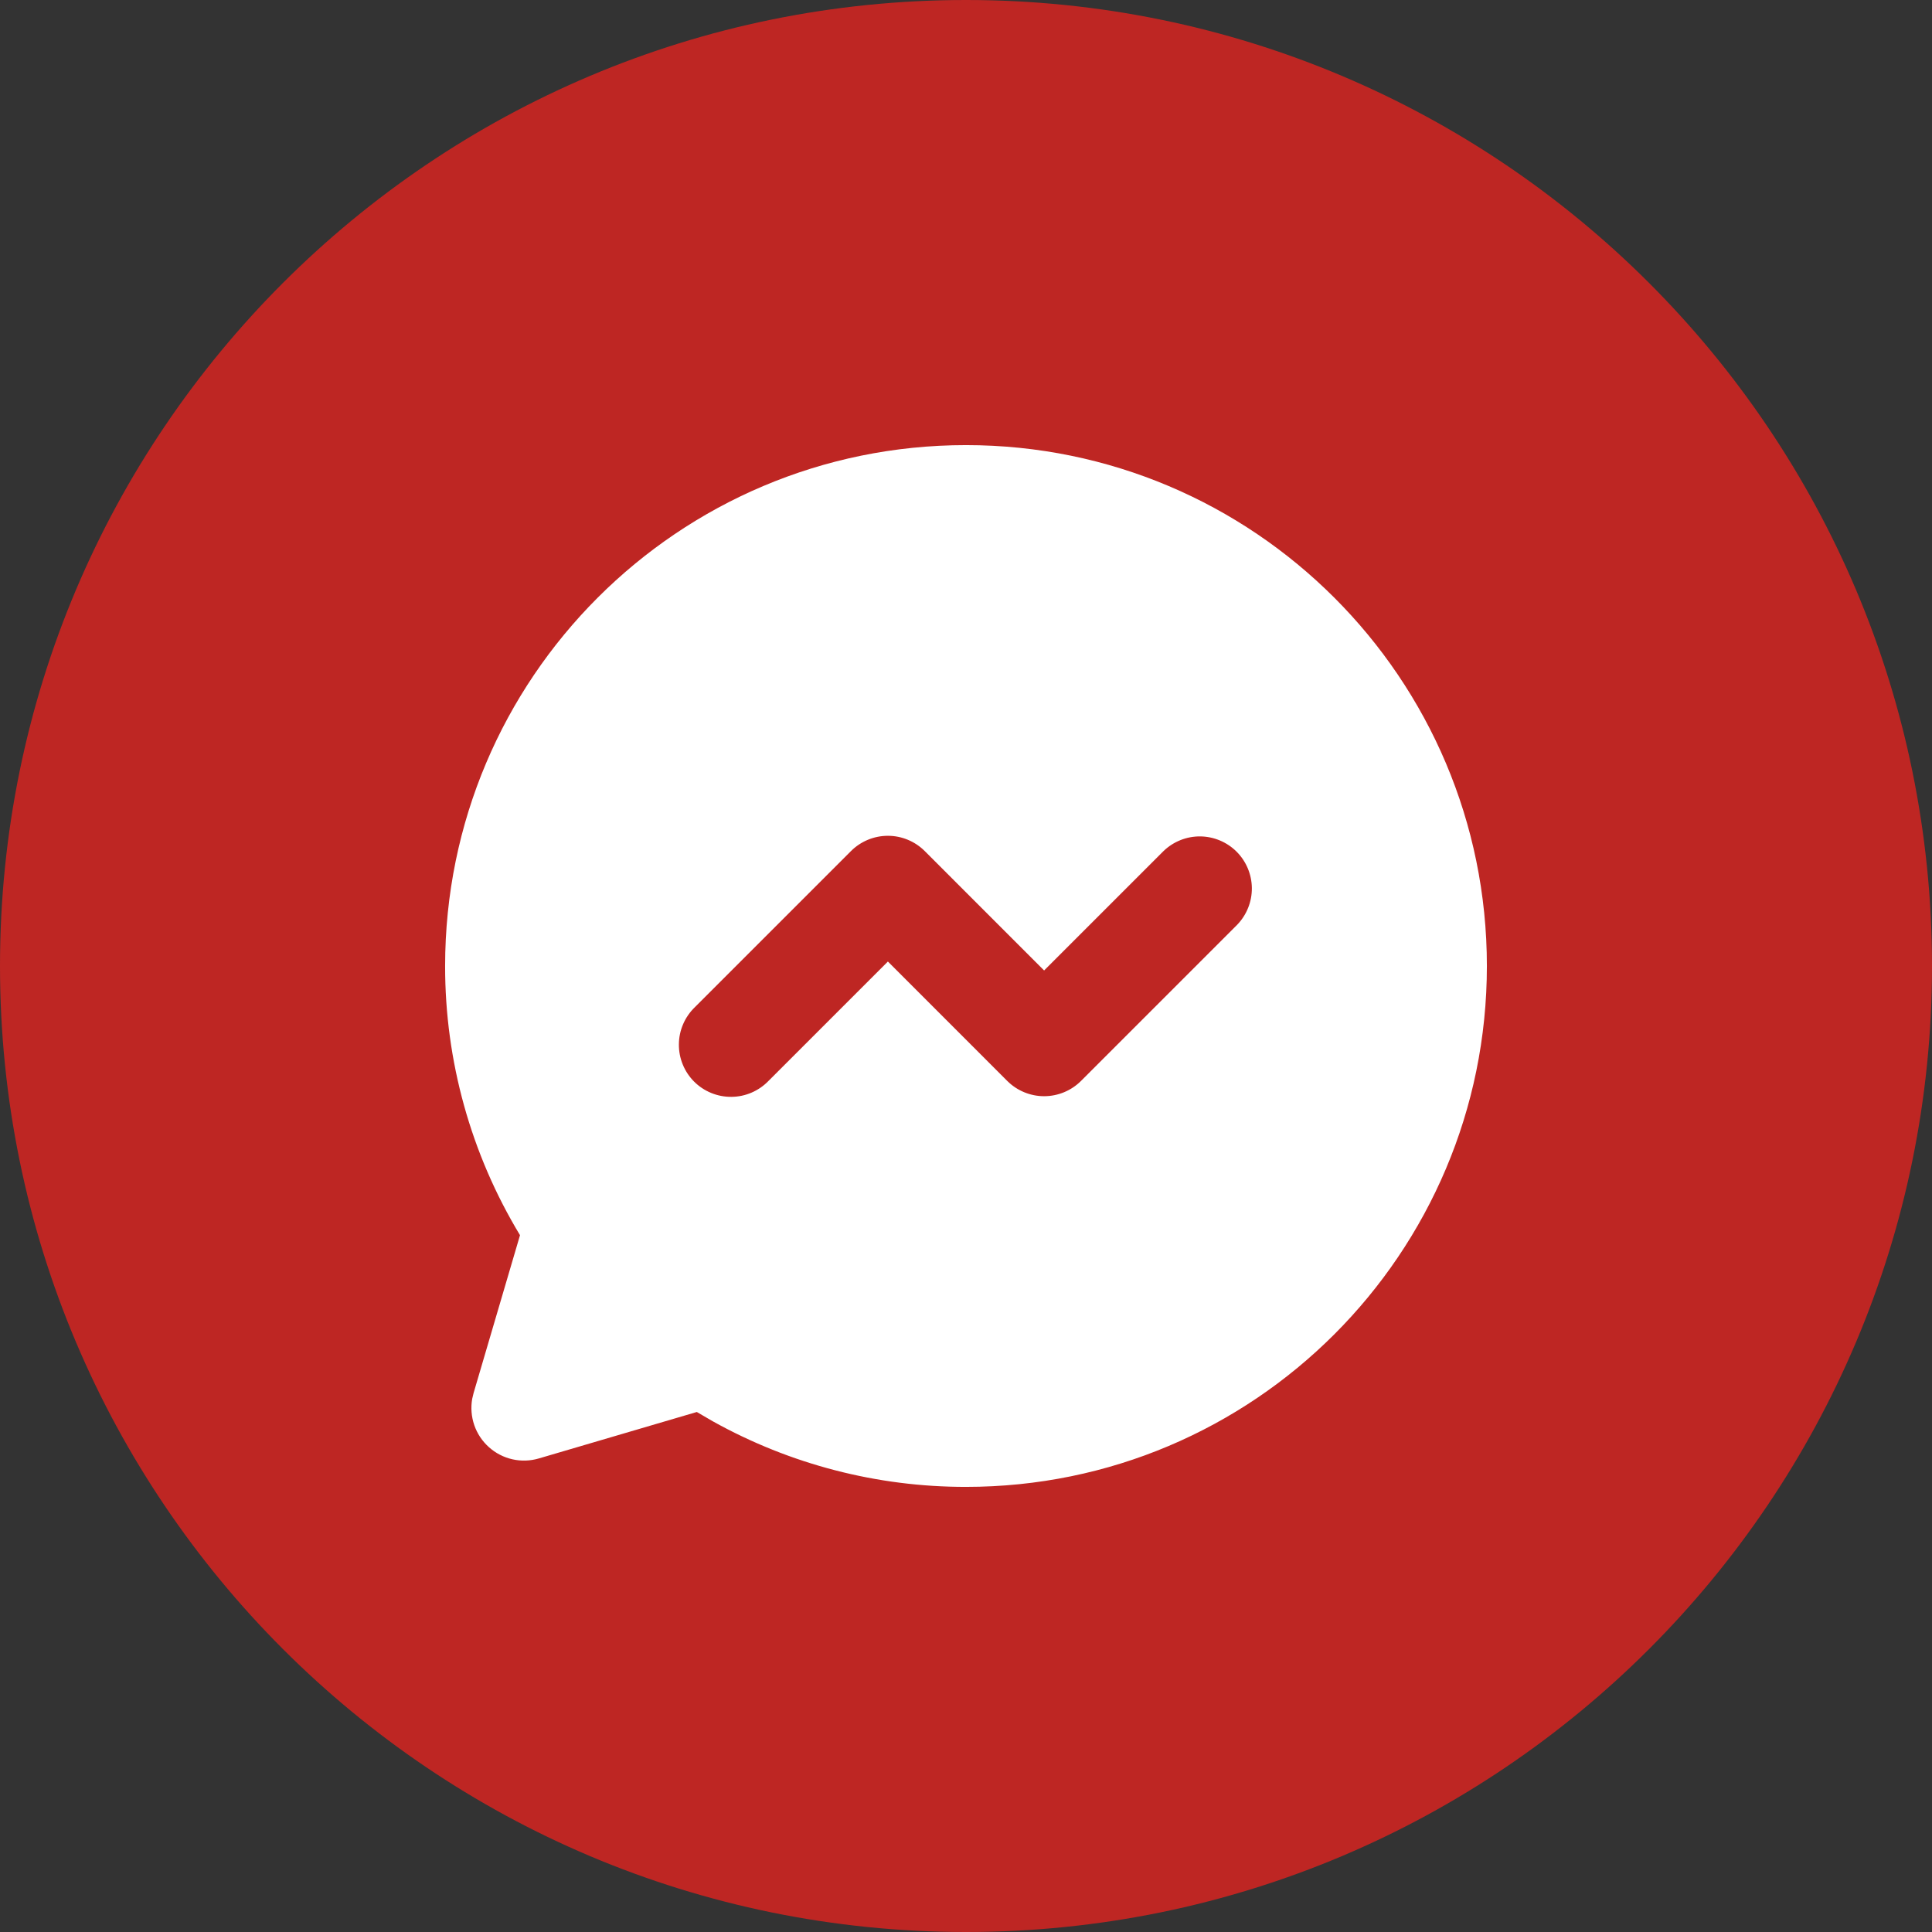 <svg width="51" height="51" viewBox="0 0 51 51" fill="none" xmlns="http://www.w3.org/2000/svg">
<rect x="0" y="0" width="51" height="51" fill="#333333" stroke="none"/>
<g clip-path="url(#clip0_2136_3276)">
<path d="M25.5 51C39.583 51 51 39.583 51 25.5C51 11.417 39.583 0 25.5 0C11.417 0 0 11.417 0 25.5C0 39.583 11.417 51 25.5 51Z" fill="#BE2623"/>
<path fill-rule="evenodd" clip-rule="evenodd" d="M25.5 11.75C33.094 11.75 39.25 17.906 39.25 25.5C39.25 33.094 33.094 39.25 25.5 39.25C23.16 39.253 20.858 38.657 18.813 37.517L18.394 37.273L14.225 38.499C13.998 38.566 13.758 38.574 13.527 38.522C13.296 38.47 13.083 38.36 12.907 38.202C12.73 38.044 12.597 37.844 12.52 37.621C12.443 37.397 12.424 37.158 12.465 36.925L12.501 36.775L13.727 32.606C12.431 30.463 11.747 28.005 11.75 25.5C11.75 17.906 17.906 11.75 25.5 11.75ZM22.465 22.465L18.34 26.59C18.209 26.717 18.104 26.869 18.032 27.037C17.96 27.204 17.922 27.385 17.921 27.567C17.919 27.75 17.954 27.931 18.023 28.1C18.092 28.269 18.194 28.423 18.323 28.552C18.452 28.681 18.606 28.783 18.775 28.852C18.944 28.921 19.125 28.956 19.308 28.954C19.49 28.953 19.671 28.915 19.838 28.843C20.006 28.771 20.158 28.666 20.285 28.535L23.438 25.382L26.59 28.535C26.848 28.792 27.198 28.937 27.562 28.937C27.927 28.937 28.277 28.792 28.535 28.535L32.66 24.41C32.91 24.15 33.049 23.803 33.046 23.442C33.042 23.082 32.898 22.737 32.643 22.482C32.388 22.227 32.043 22.083 31.683 22.079C31.322 22.076 30.975 22.215 30.715 22.465L27.562 25.618L24.41 22.465C24.152 22.208 23.802 22.063 23.438 22.063C23.073 22.063 22.723 22.208 22.465 22.465Z" fill="white"/>
</g>
<defs>
<clipPath id="clip0_2136_3276">
<rect width="51" height="51" fill="white"/>
</clipPath>
</defs>
</svg>
